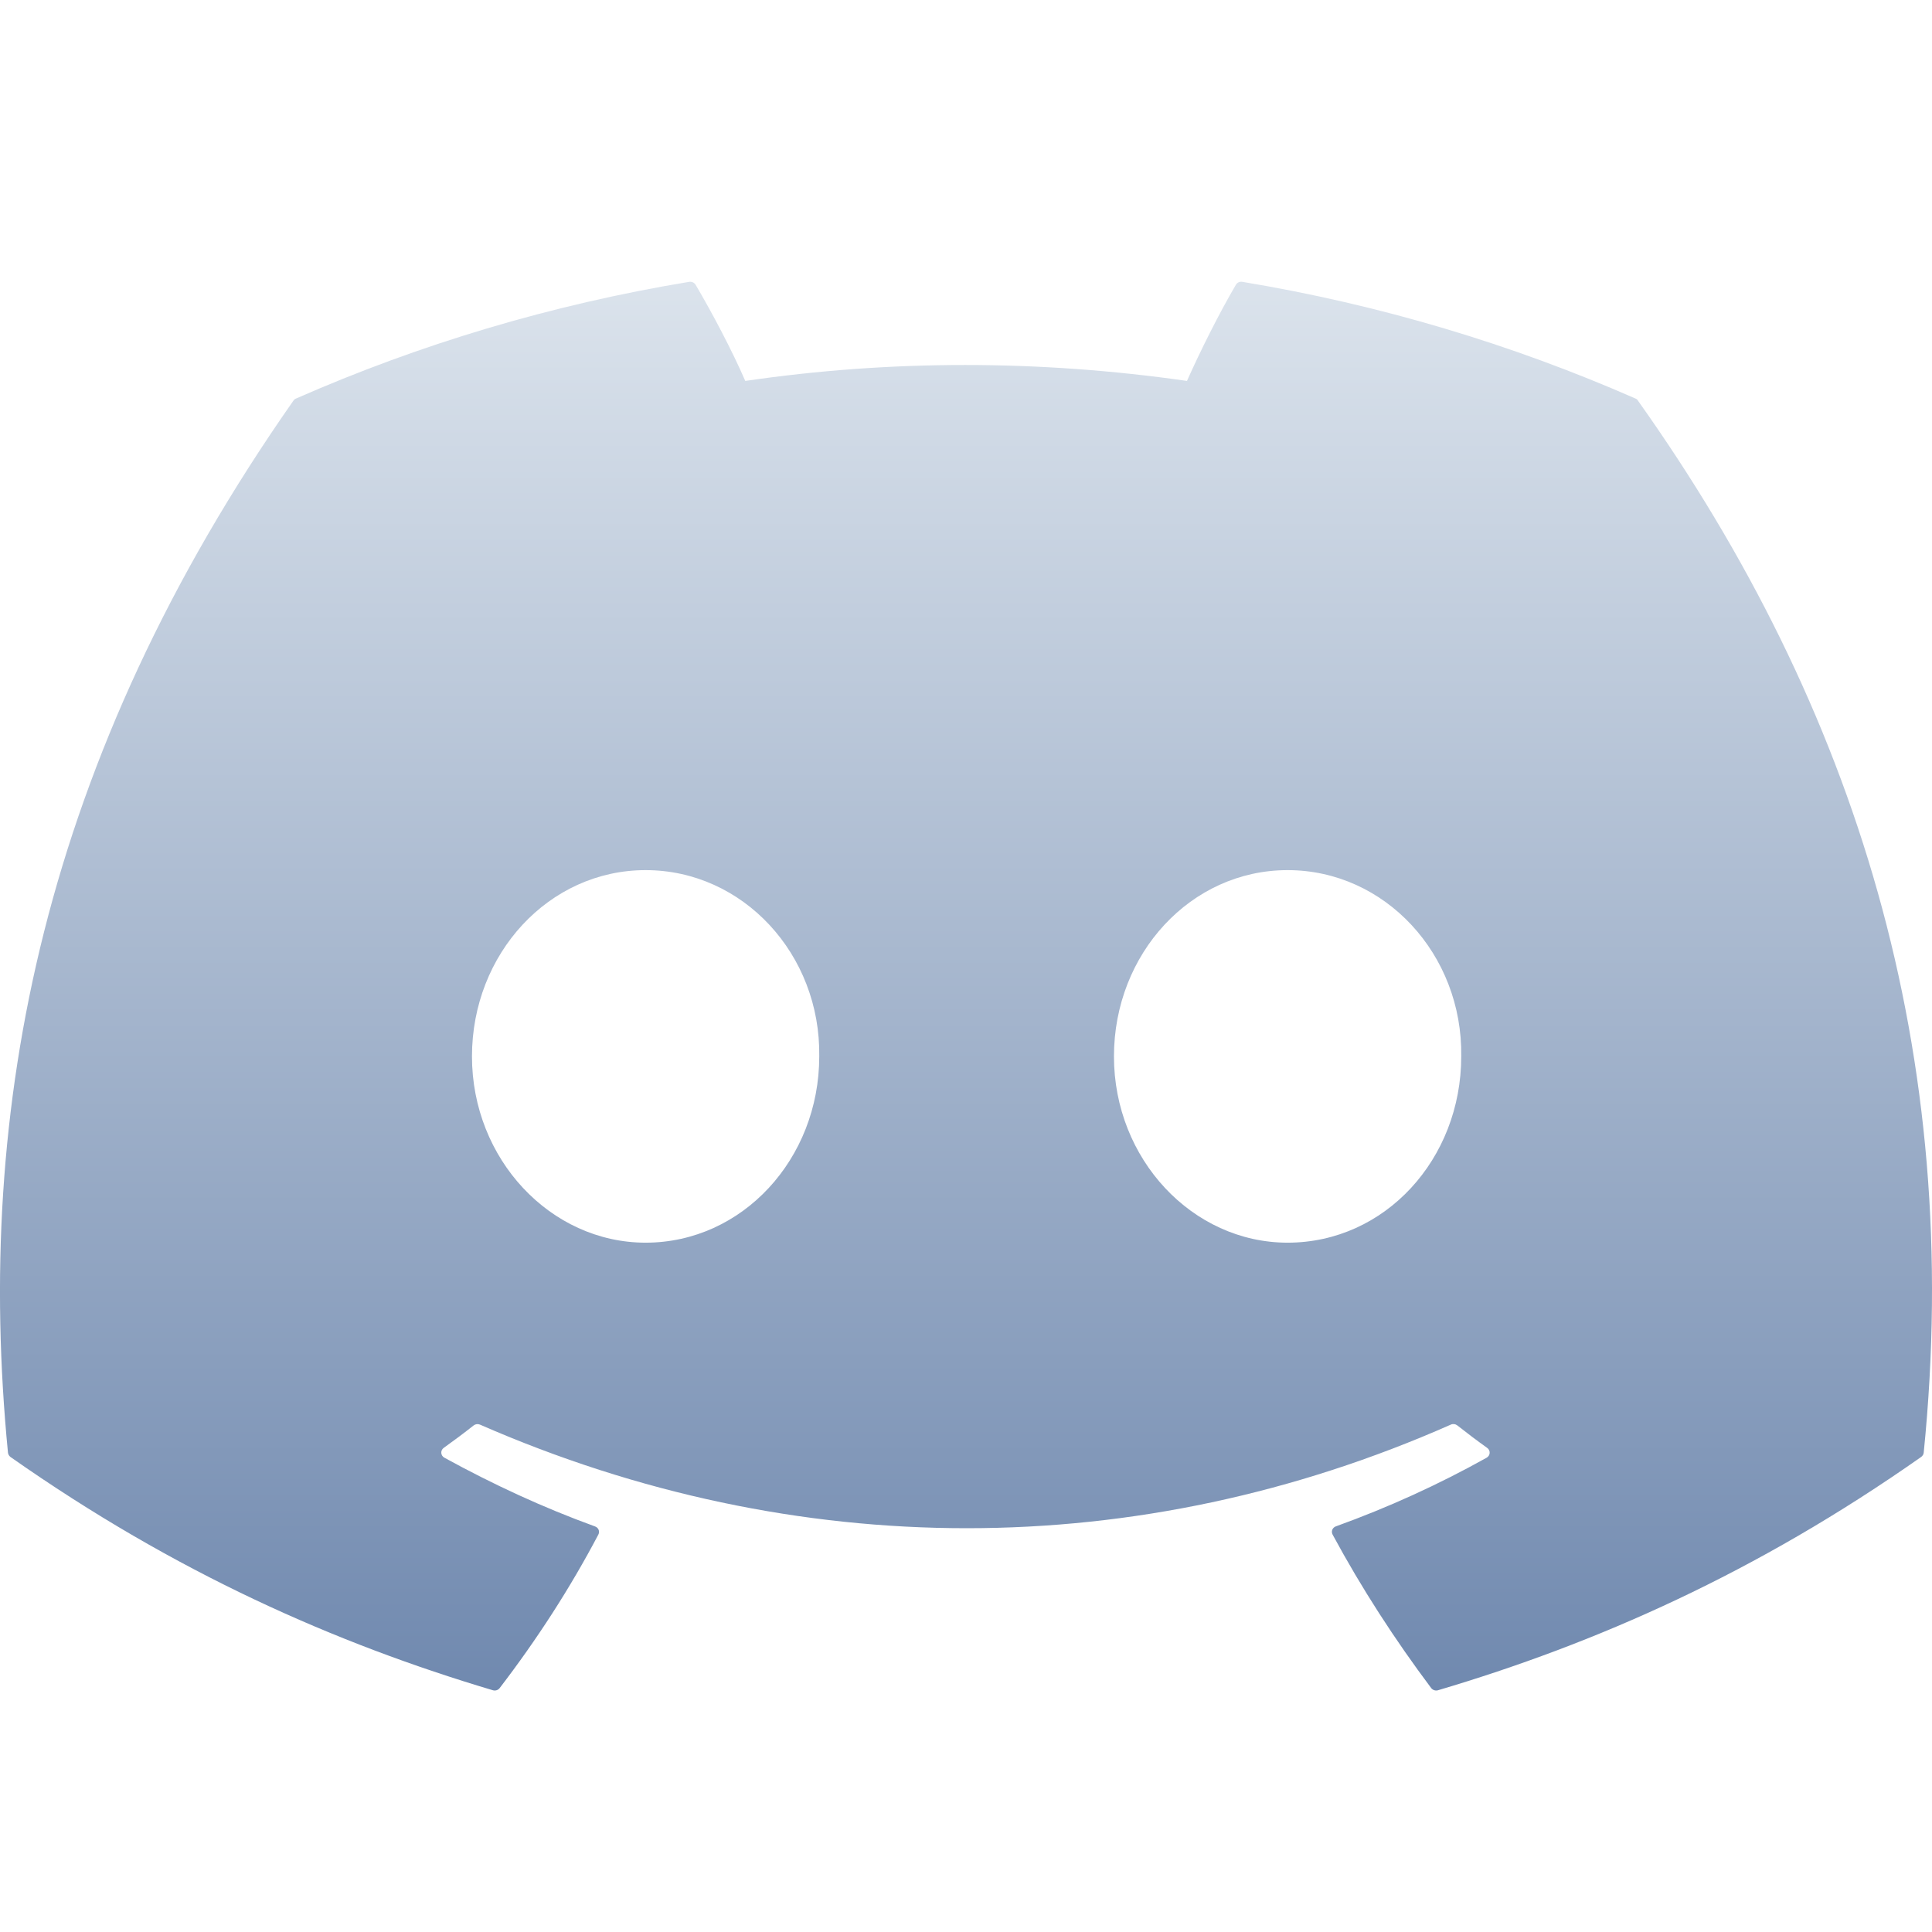 <svg width="24" height="24" viewBox="0 0 24 24" fill="none" xmlns="http://www.w3.org/2000/svg">
<path d="M20.317 4.951C18.787 4.279 17.147 3.785 15.432 3.501C15.401 3.496 15.37 3.509 15.353 3.537C15.142 3.896 14.909 4.364 14.745 4.732C12.9 4.468 11.065 4.468 9.258 4.732C9.095 4.356 8.852 3.896 8.641 3.537C8.624 3.51 8.593 3.497 8.562 3.501C6.848 3.784 5.208 4.278 3.677 4.951C3.664 4.956 3.652 4.965 3.645 4.977C0.533 9.424 -0.319 13.761 0.099 18.045C0.101 18.066 0.113 18.086 0.13 18.099C2.183 19.541 4.172 20.416 6.123 20.997C6.155 21.006 6.188 20.995 6.207 20.97C6.669 20.367 7.081 19.731 7.433 19.063C7.454 19.023 7.434 18.977 7.392 18.962C6.739 18.725 6.118 18.436 5.52 18.108C5.472 18.081 5.469 18.017 5.512 17.986C5.638 17.896 5.764 17.802 5.884 17.707C5.906 17.69 5.936 17.686 5.962 17.697C9.889 19.413 14.142 19.413 18.023 17.697C18.049 17.685 18.079 17.689 18.102 17.706C18.222 17.801 18.348 17.896 18.474 17.986C18.518 18.017 18.515 18.081 18.468 18.108C17.87 18.442 17.248 18.725 16.595 18.961C16.552 18.976 16.533 19.023 16.554 19.063C16.914 19.73 17.326 20.366 17.779 20.97C17.798 20.995 17.832 21.006 17.863 20.997C19.824 20.416 21.813 19.541 23.865 18.099C23.883 18.086 23.895 18.067 23.897 18.046C24.397 13.094 23.058 8.792 20.348 4.978C20.342 4.965 20.33 4.956 20.317 4.951ZM8.02 15.437C6.838 15.437 5.863 14.398 5.863 13.123C5.863 11.847 6.819 10.809 8.02 10.809C9.231 10.809 10.196 11.856 10.177 13.123C10.177 14.398 9.221 15.437 8.02 15.437ZM15.995 15.437C14.812 15.437 13.838 14.398 13.838 13.123C13.838 11.847 14.793 10.809 15.995 10.809C17.206 10.809 18.171 11.856 18.152 13.123C18.152 14.398 17.206 15.437 15.995 15.437Z" fill="url(#paint0_linear_14736_207)"/>
<defs>
<linearGradient id="paint0_linear_14736_207" x1="12" y1="3.5" x2="12" y2="21" gradientUnits="userSpaceOnUse">
<stop stop-color="#DBE3EC"/>
<stop offset="1" stop-color="#7089AF"/>
</linearGradient>
</defs>
</svg>
